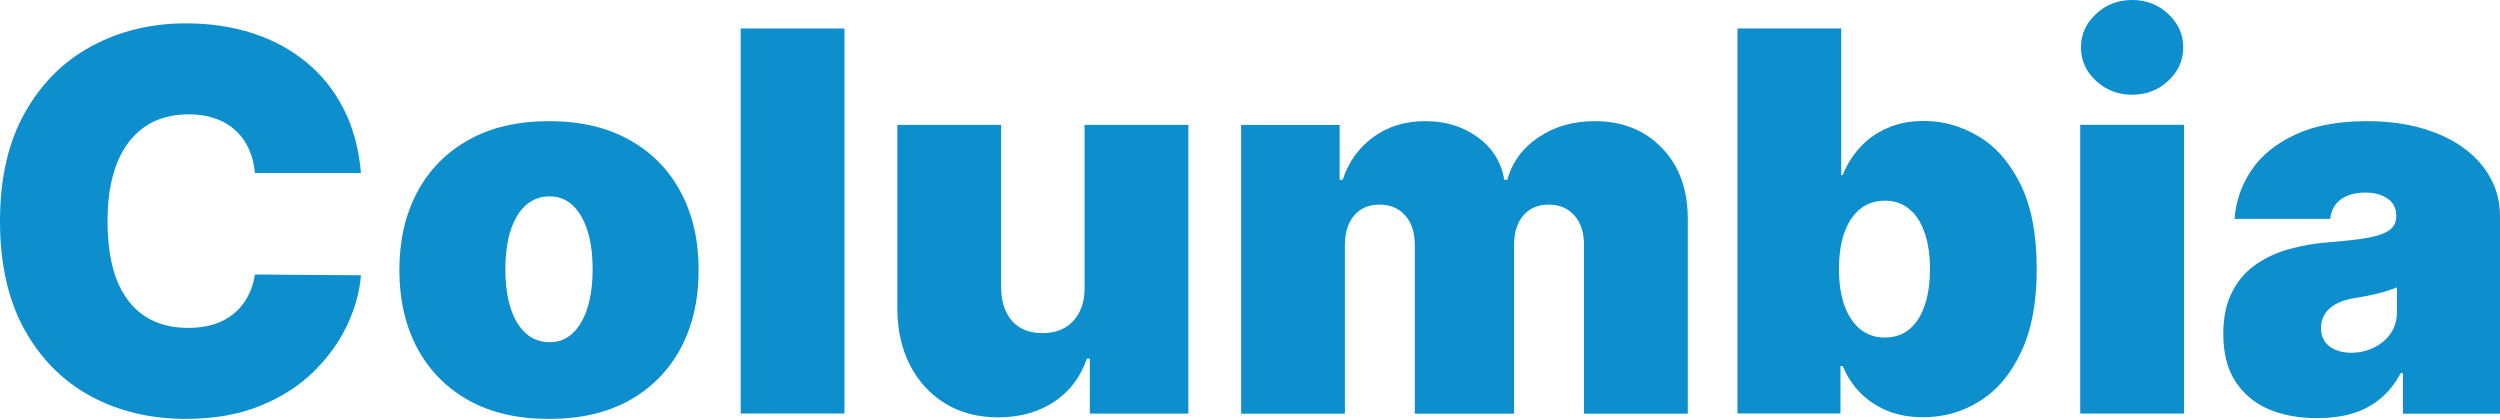 <svg width="143" height="24" viewBox="0 0 143 24" fill="none" xmlns="http://www.w3.org/2000/svg">
<path d="M132.548 23.919C131.495 23.919 130.563 23.747 129.753 23.403C128.95 23.052 128.319 22.521 127.86 21.812C127.401 21.102 127.172 20.199 127.172 19.102C127.172 18.199 127.326 17.428 127.634 16.79C127.942 16.145 128.373 15.618 128.925 15.209C129.477 14.801 130.118 14.489 130.849 14.274C131.588 14.059 132.383 13.919 133.237 13.855C134.161 13.783 134.903 13.697 135.462 13.597C136.029 13.489 136.437 13.342 136.688 13.156C136.939 12.962 137.065 12.708 137.065 12.392V12.349C137.065 11.919 136.9 11.589 136.57 11.36C136.24 11.13 135.817 11.016 135.301 11.016C134.735 11.016 134.272 11.141 133.914 11.392C133.563 11.636 133.351 12.012 133.28 12.521H127.817C127.889 11.518 128.208 10.593 128.774 9.747C129.348 8.894 130.183 8.213 131.279 7.704C132.376 7.188 133.745 6.93 135.387 6.93C136.57 6.93 137.631 7.069 138.57 7.349C139.509 7.621 140.308 8.005 140.968 8.5C141.627 8.987 142.129 9.561 142.473 10.22C142.825 10.872 143 11.582 143 12.349V23.661H137.452V21.339H137.323C136.993 21.955 136.591 22.453 136.118 22.833C135.652 23.213 135.118 23.489 134.516 23.661C133.921 23.833 133.265 23.919 132.548 23.919ZM134.484 20.177C134.935 20.177 135.358 20.084 135.753 19.898C136.154 19.711 136.48 19.442 136.731 19.091C136.982 18.74 137.108 18.313 137.108 17.812V16.435C136.95 16.5 136.781 16.561 136.602 16.618C136.43 16.675 136.244 16.729 136.043 16.779C135.849 16.829 135.642 16.876 135.419 16.919C135.204 16.962 134.978 17.002 134.742 17.037C134.283 17.109 133.907 17.227 133.613 17.392C133.326 17.55 133.111 17.747 132.968 17.984C132.831 18.213 132.763 18.471 132.763 18.758C132.763 19.217 132.925 19.568 133.247 19.812C133.57 20.055 133.982 20.177 134.484 20.177Z" fill="#0D8ECD"/>
<path d="M118.988 23.656V7.14H124.924V23.656H118.988ZM121.956 5.419C121.153 5.419 120.465 5.154 119.892 4.624C119.318 4.093 119.031 3.455 119.031 2.71C119.031 1.964 119.318 1.326 119.892 0.796C120.465 0.265 121.153 0 121.956 0C122.766 0 123.454 0.265 124.021 0.796C124.594 1.326 124.881 1.964 124.881 2.71C124.881 3.455 124.594 4.093 124.021 4.624C123.454 5.154 122.766 5.419 121.956 5.419Z" fill="#0D8ECD"/>
<path d="M99.383 23.651V1.629H105.318V10.016H105.404C105.619 9.457 105.935 8.944 106.351 8.479C106.766 8.005 107.283 7.629 107.899 7.349C108.516 7.063 109.232 6.919 110.05 6.919C111.139 6.919 112.175 7.21 113.157 7.79C114.147 8.371 114.949 9.285 115.566 10.532C116.19 11.78 116.501 13.4 116.501 15.393C116.501 17.299 116.204 18.88 115.609 20.135C115.021 21.389 114.233 22.325 113.243 22.941C112.261 23.558 111.182 23.866 110.007 23.866C109.232 23.866 108.541 23.74 107.931 23.489C107.329 23.232 106.813 22.884 106.383 22.447C105.96 22.002 105.634 21.5 105.404 20.941H105.275V23.651H99.383ZM105.189 15.393C105.189 16.195 105.293 16.891 105.501 17.479C105.716 18.059 106.017 18.511 106.404 18.834C106.799 19.149 107.268 19.307 107.813 19.307C108.358 19.307 108.82 19.152 109.2 18.844C109.587 18.529 109.881 18.081 110.082 17.5C110.29 16.912 110.394 16.21 110.394 15.393C110.394 14.575 110.29 13.877 110.082 13.296C109.881 12.708 109.587 12.26 109.2 11.952C108.82 11.636 108.358 11.479 107.813 11.479C107.268 11.479 106.799 11.636 106.404 11.952C106.017 12.26 105.716 12.708 105.501 13.296C105.293 13.877 105.189 14.575 105.189 15.393Z" fill="#0D8ECD"/>
<path d="M70.992 23.661V7.145H76.627V10.285H76.799C77.143 9.252 77.731 8.435 78.562 7.833C79.394 7.231 80.383 6.93 81.53 6.93C82.691 6.93 83.691 7.238 84.53 7.854C85.369 8.464 85.874 9.274 86.046 10.285H86.218C86.498 9.274 87.093 8.464 88.003 7.854C88.914 7.238 89.982 6.93 91.208 6.93C92.792 6.93 94.075 7.439 95.057 8.457C96.046 9.475 96.541 10.829 96.541 12.521V23.661H90.606V14.027C90.606 13.303 90.423 12.736 90.057 12.328C89.692 11.912 89.2 11.704 88.584 11.704C87.975 11.704 87.491 11.912 87.132 12.328C86.781 12.736 86.605 13.303 86.605 14.027V23.661H80.928V14.027C80.928 13.303 80.745 12.736 80.379 12.328C80.014 11.912 79.523 11.704 78.906 11.704C78.498 11.704 78.146 11.797 77.853 11.983C77.559 12.17 77.329 12.439 77.164 12.79C77.007 13.134 76.928 13.546 76.928 14.027V23.661H70.992Z" fill="#0D8ECD"/>
<path d="M62.038 16.431V7.141H67.974V23.657H62.339V20.517H62.167C61.809 21.571 61.181 22.395 60.285 22.99C59.389 23.578 58.325 23.872 57.092 23.872C55.938 23.872 54.927 23.607 54.059 23.076C53.199 22.546 52.529 21.815 52.049 20.883C51.575 19.951 51.335 18.883 51.328 17.678V7.141H57.264V16.431C57.271 17.248 57.479 17.89 57.887 18.356C58.303 18.822 58.884 19.055 59.629 19.055C60.124 19.055 60.55 18.951 60.909 18.743C61.275 18.528 61.554 18.227 61.748 17.84C61.948 17.445 62.045 16.976 62.038 16.431Z" fill="#0D8ECD"/>
<path d="M48.303 1.629V23.651H42.367V1.629H48.303Z" fill="#0D8ECD"/>
<path d="M31.403 23.962C29.611 23.962 28.077 23.607 26.801 22.898C25.525 22.181 24.546 21.184 23.865 19.908C23.184 18.625 22.844 17.138 22.844 15.446C22.844 13.754 23.184 12.27 23.865 10.994C24.546 9.711 25.525 8.715 26.801 8.005C28.077 7.288 29.611 6.93 31.403 6.93C33.195 6.93 34.729 7.288 36.005 8.005C37.281 8.715 38.26 9.711 38.941 10.994C39.622 12.27 39.962 13.754 39.962 15.446C39.962 17.138 39.622 18.625 38.941 19.908C38.26 21.184 37.281 22.181 36.005 22.898C34.729 23.607 33.195 23.962 31.403 23.962ZM31.446 19.575C31.948 19.575 32.382 19.407 32.747 19.07C33.113 18.733 33.396 18.253 33.597 17.629C33.797 17.005 33.898 16.263 33.898 15.403C33.898 14.536 33.797 13.794 33.597 13.177C33.396 12.553 33.113 12.073 32.747 11.736C32.382 11.399 31.948 11.231 31.446 11.231C30.916 11.231 30.46 11.399 30.08 11.736C29.701 12.073 29.41 12.553 29.209 13.177C29.009 13.794 28.908 14.536 28.908 15.403C28.908 16.263 29.009 17.005 29.209 17.629C29.41 18.253 29.701 18.733 30.08 19.07C30.46 19.407 30.916 19.575 31.446 19.575Z" fill="#0D8ECD"/>
<path d="M20.646 9.895H14.581C14.538 9.393 14.423 8.938 14.237 8.53C14.058 8.121 13.807 7.77 13.484 7.476C13.169 7.175 12.785 6.945 12.334 6.788C11.882 6.623 11.369 6.54 10.796 6.54C9.792 6.54 8.943 6.784 8.247 7.272C7.559 7.759 7.036 8.458 6.678 9.368C6.326 10.279 6.151 11.372 6.151 12.648C6.151 13.996 6.33 15.125 6.688 16.035C7.054 16.938 7.581 17.619 8.269 18.078C8.957 18.53 9.785 18.756 10.753 18.756C11.305 18.756 11.8 18.688 12.237 18.551C12.674 18.408 13.054 18.204 13.377 17.938C13.699 17.673 13.961 17.354 14.162 16.981C14.37 16.602 14.509 16.175 14.581 15.702L20.646 15.745C20.574 16.677 20.312 17.627 19.861 18.594C19.409 19.555 18.767 20.444 17.936 21.261C17.111 22.071 16.09 22.724 14.871 23.218C13.653 23.713 12.237 23.96 10.624 23.96C8.602 23.96 6.789 23.526 5.183 22.659C3.584 21.791 2.319 20.515 1.387 18.831C0.462 17.146 0 15.085 0 12.648C0 10.196 0.473 8.132 1.419 6.454C2.366 4.77 3.642 3.497 5.247 2.637C6.853 1.77 8.645 1.336 10.624 1.336C12.015 1.336 13.294 1.526 14.463 1.906C15.631 2.286 16.656 2.841 17.538 3.573C18.42 4.297 19.129 5.189 19.667 6.25C20.205 7.311 20.531 8.526 20.646 9.895Z" fill="#0D8ECD"/>
</svg>
